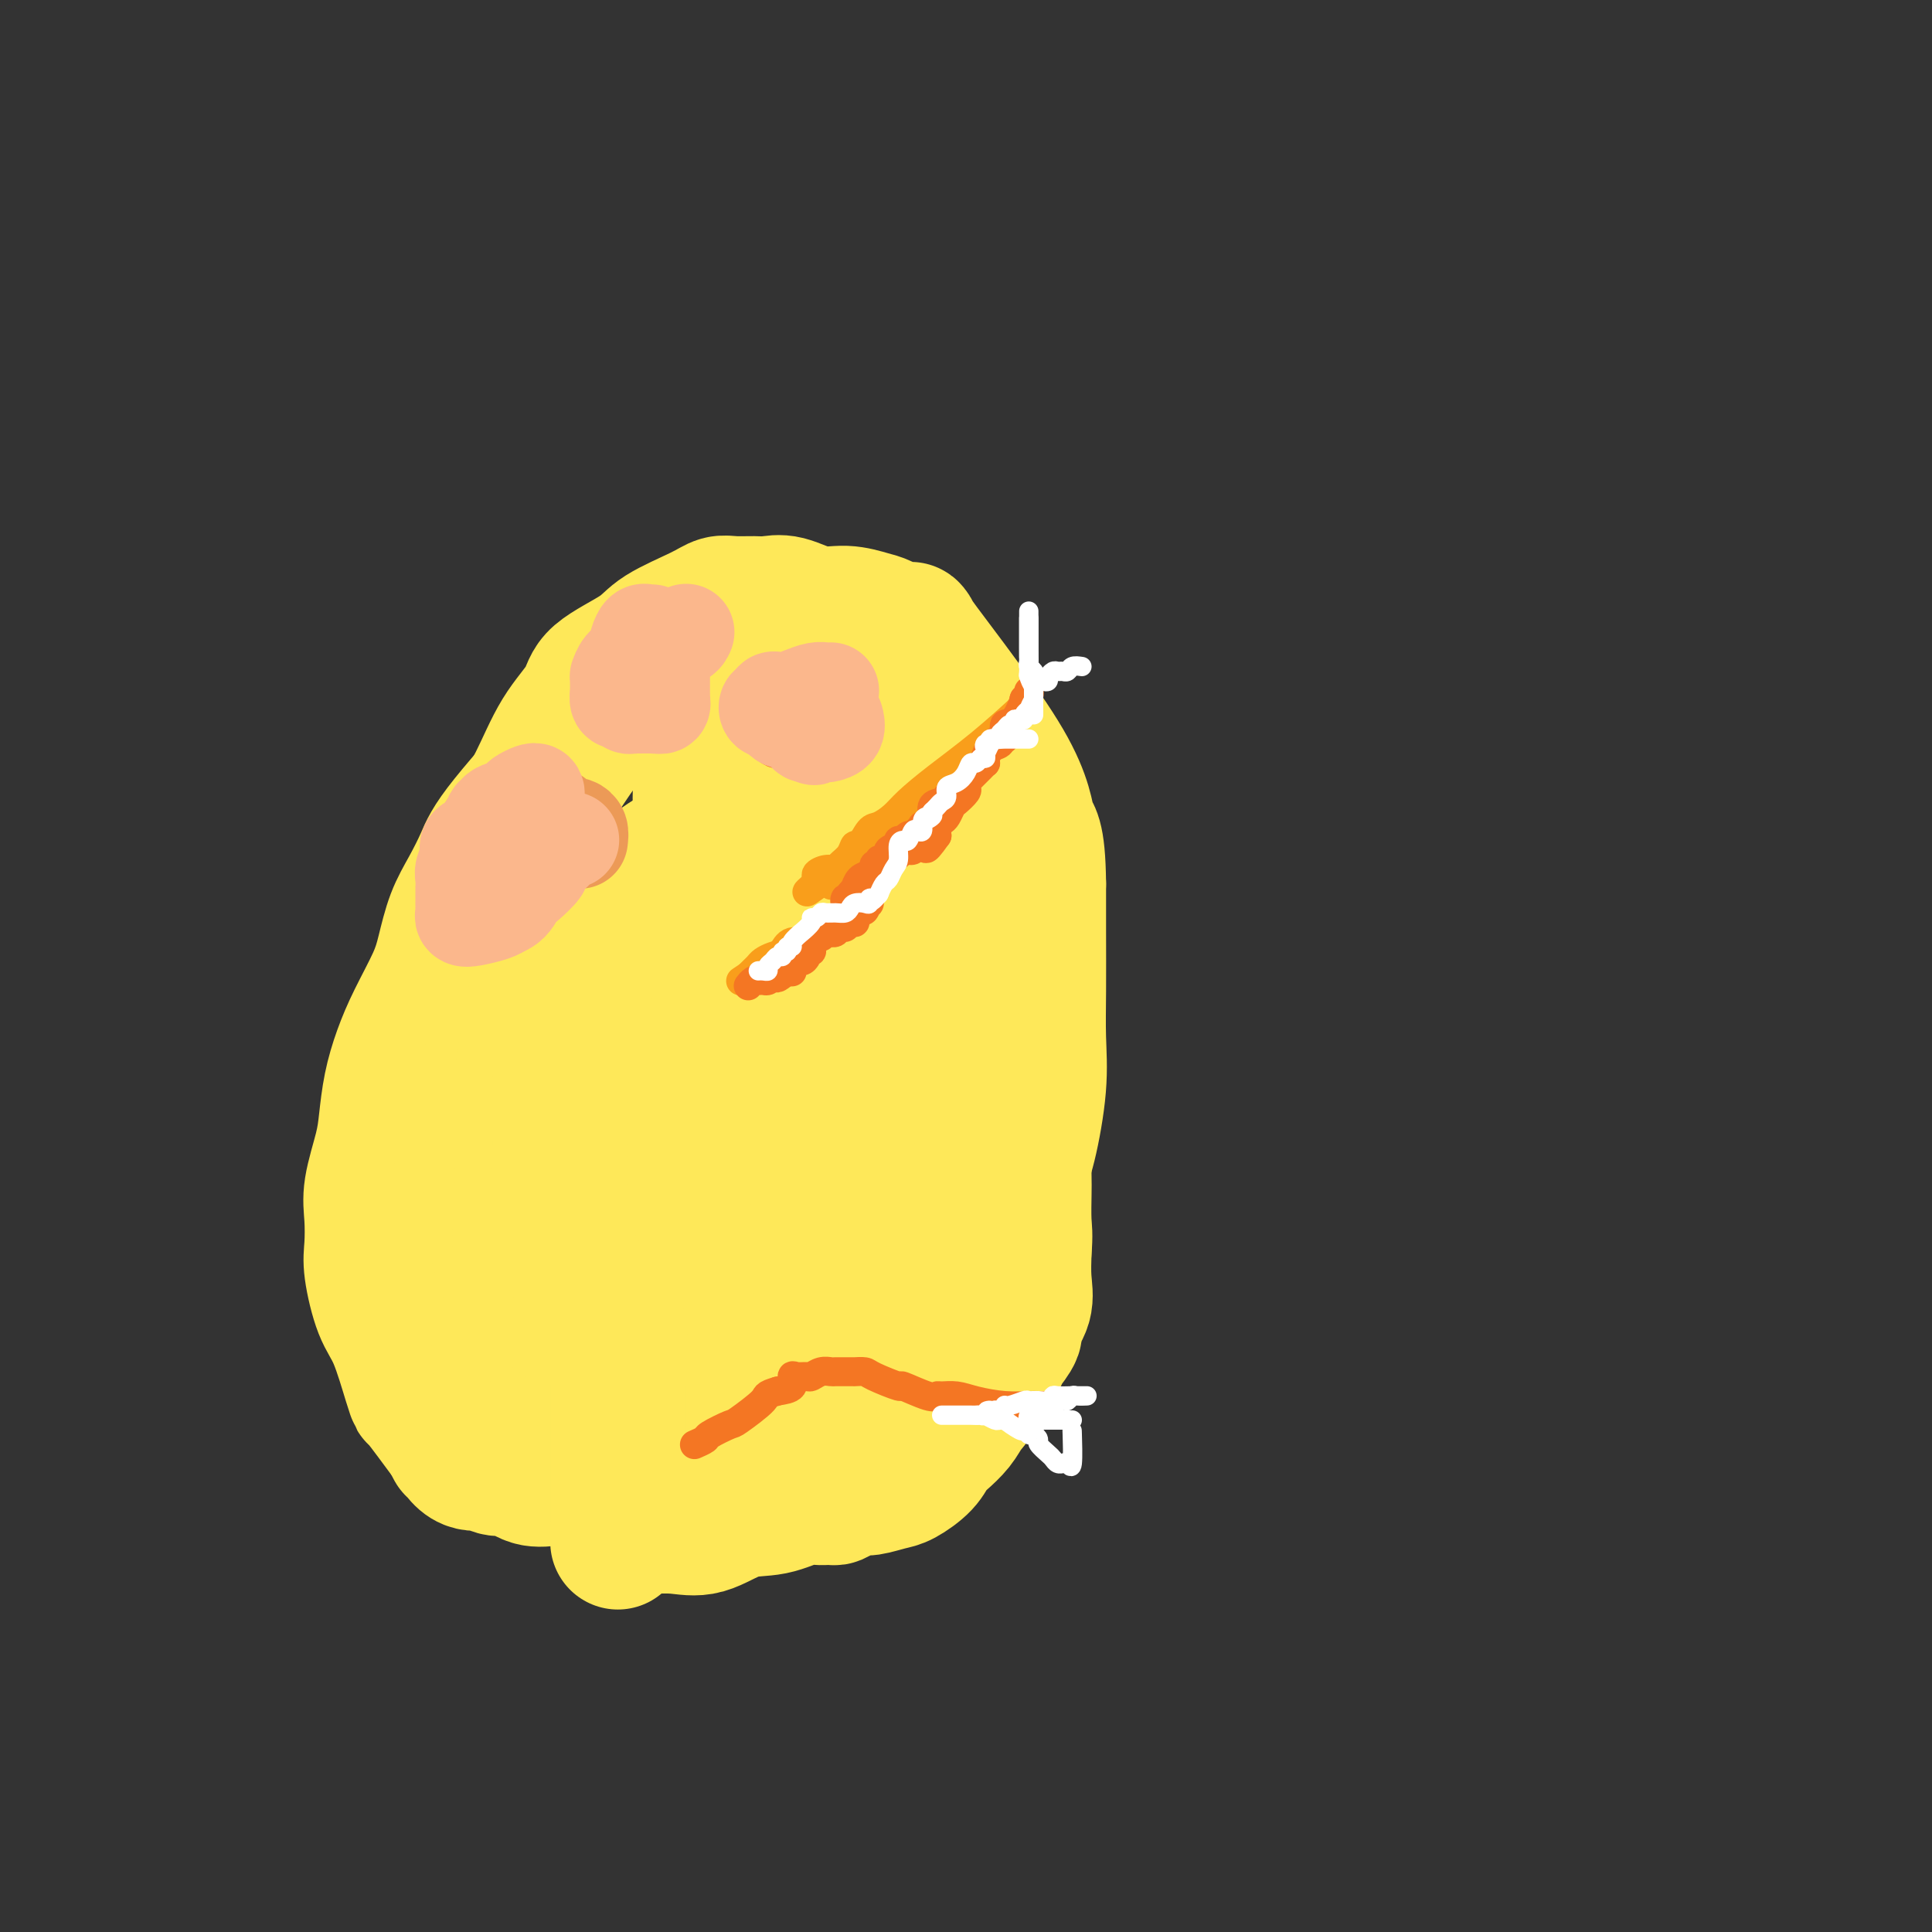 <svg viewBox='0 0 400 400' version='1.1' xmlns='http://www.w3.org/2000/svg' xmlns:xlink='http://www.w3.org/1999/xlink'><rect x="0" y="0" width="400" height="400" fill="#333333" stroke="none"/><g fill='none' stroke='#FEE859' stroke-width='28' stroke-linecap='round' stroke-linejoin='round'><path d='M168,127c-0.307,-0.004 -0.614,-0.008 -1,0c-0.386,0.008 -0.852,0.029 -2,0c-1.148,-0.029 -2.979,-0.108 -4,0c-1.021,0.108 -1.232,0.405 -6,3c-4.768,2.595 -14.092,7.490 -21,12c-6.908,4.510 -11.401,8.634 -13,10c-1.599,1.366 -0.305,-0.028 -3,3c-2.695,3.028 -9.380,10.476 -13,15c-3.620,4.524 -4.175,6.125 -5,8c-0.825,1.875 -1.918,4.026 -3,6c-1.082,1.974 -2.152,3.772 -3,6c-0.848,2.228 -1.474,4.887 -2,7c-0.526,2.113 -0.953,3.681 -2,6c-1.047,2.319 -2.713,5.390 -4,8c-1.287,2.610 -2.195,4.760 -3,7c-0.805,2.240 -1.508,4.572 -2,7c-0.492,2.428 -0.772,4.954 -1,7c-0.228,2.046 -0.402,3.614 -1,6c-0.598,2.386 -1.619,5.590 -2,8c-0.381,2.410 -0.122,4.026 0,6c0.122,1.974 0.106,4.307 0,6c-0.106,1.693 -0.301,2.745 0,5c0.301,2.255 1.099,5.712 2,8c0.901,2.288 1.904,3.406 3,6c1.096,2.594 2.283,6.664 3,9c0.717,2.336 0.962,2.937 1,3c0.038,0.063 -0.132,-0.410 1,1c1.132,1.410 3.566,4.705 6,8'/><path d='M93,298c2.038,3.945 0.134,0.309 0,0c-0.134,-0.309 1.502,2.709 3,4c1.498,1.291 2.856,0.854 4,1c1.144,0.146 2.073,0.876 3,1c0.927,0.124 1.852,-0.356 3,0c1.148,0.356 2.520,1.550 4,2c1.480,0.450 3.067,0.157 5,0c1.933,-0.157 4.213,-0.178 7,0c2.787,0.178 6.080,0.554 9,0c2.920,-0.554 5.465,-2.040 8,-3c2.535,-0.960 5.058,-1.395 7,-2c1.942,-0.605 3.303,-1.379 5,-2c1.697,-0.621 3.731,-1.088 5,-1c1.269,0.088 1.774,0.730 3,0c1.226,-0.730 3.172,-2.831 5,-4c1.828,-1.169 3.537,-1.405 5,-2c1.463,-0.595 2.680,-1.549 4,-2c1.320,-0.451 2.742,-0.399 4,-1c1.258,-0.601 2.350,-1.855 6,-5c3.650,-3.145 9.856,-8.181 13,-11c3.144,-2.819 3.226,-3.419 4,-5c0.774,-1.581 2.239,-4.142 4,-7c1.761,-2.858 3.817,-6.014 5,-9c1.183,-2.986 1.494,-5.801 2,-8c0.506,-2.199 1.207,-3.782 2,-7c0.793,-3.218 1.676,-8.072 2,-12c0.324,-3.928 0.087,-6.929 0,-10c-0.087,-3.071 -0.023,-6.211 0,-10c0.023,-3.789 0.007,-8.225 0,-12c-0.007,-3.775 -0.003,-6.887 0,-10'/><path d='M215,183c-0.109,-10.659 -1.382,-10.308 -2,-12c-0.618,-1.692 -0.581,-5.427 -5,-13c-4.419,-7.573 -13.293,-18.984 -17,-24c-3.707,-5.016 -2.247,-3.635 -2,-3c0.247,0.635 -0.718,0.526 -2,0c-1.282,-0.526 -2.881,-1.469 -4,-2c-1.119,-0.531 -1.759,-0.650 -3,-1c-1.241,-0.350 -3.083,-0.931 -5,-1c-1.917,-0.069 -3.910,0.374 -6,0c-2.090,-0.374 -4.278,-1.566 -6,-2c-1.722,-0.434 -2.977,-0.112 -4,0c-1.023,0.112 -1.814,0.014 -3,0c-1.186,-0.014 -2.766,0.056 -4,0c-1.234,-0.056 -2.120,-0.238 -3,0c-0.880,0.238 -1.752,0.897 -4,2c-2.248,1.103 -5.871,2.650 -8,4c-2.129,1.350 -2.764,2.504 -5,4c-2.236,1.496 -6.075,3.334 -8,5c-1.925,1.666 -1.937,3.161 -3,5c-1.063,1.839 -3.176,4.024 -5,7c-1.824,2.976 -3.357,6.743 -5,10c-1.643,3.257 -3.396,6.004 -5,9c-1.604,2.996 -3.061,6.241 -4,9c-0.939,2.759 -1.362,5.033 -2,9c-0.638,3.967 -1.491,9.626 -2,14c-0.509,4.374 -0.672,7.461 -1,10c-0.328,2.539 -0.819,4.530 -1,7c-0.181,2.470 -0.052,5.420 0,8c0.052,2.580 0.026,4.790 0,7'/><path d='M96,235c-0.600,8.140 -0.099,5.489 0,6c0.099,0.511 -0.205,4.183 0,7c0.205,2.817 0.920,4.780 1,7c0.080,2.220 -0.474,4.698 0,7c0.474,2.302 1.975,4.427 3,6c1.025,1.573 1.574,2.593 2,4c0.426,1.407 0.730,3.199 2,6c1.270,2.801 3.507,6.610 5,9c1.493,2.390 2.241,3.362 3,5c0.759,1.638 1.530,3.941 3,5c1.470,1.059 3.641,0.874 5,1c1.359,0.126 1.906,0.564 3,1c1.094,0.436 2.733,0.871 5,1c2.267,0.129 5.161,-0.049 8,0c2.839,0.049 5.622,0.325 9,0c3.378,-0.325 7.350,-1.250 10,-2c2.650,-0.750 3.980,-1.323 5,-2c1.020,-0.677 1.732,-1.456 2,-2c0.268,-0.544 0.092,-0.852 2,-3c1.908,-2.148 5.900,-6.136 9,-9c3.100,-2.864 5.306,-4.604 7,-7c1.694,-2.396 2.874,-5.446 5,-9c2.126,-3.554 5.196,-7.611 7,-12c1.804,-4.389 2.341,-9.110 3,-13c0.659,-3.890 1.441,-6.949 2,-11c0.559,-4.051 0.896,-9.093 1,-14c0.104,-4.907 -0.025,-9.680 0,-14c0.025,-4.320 0.202,-8.189 0,-12c-0.202,-3.811 -0.785,-7.565 -2,-11c-1.215,-3.435 -3.061,-6.553 -5,-10c-1.939,-3.447 -3.969,-7.224 -6,-11'/><path d='M185,158c-4.546,-7.599 -9.412,-10.596 -12,-13c-2.588,-2.404 -2.898,-4.213 -4,-5c-1.102,-0.787 -2.997,-0.551 -4,-1c-1.003,-0.449 -1.116,-1.584 -2,-2c-0.884,-0.416 -2.540,-0.113 -4,0c-1.460,0.113 -2.725,0.036 -4,0c-1.275,-0.036 -2.559,-0.030 -4,0c-1.441,0.030 -3.037,0.084 -5,0c-1.963,-0.084 -4.293,-0.305 -6,0c-1.707,0.305 -2.791,1.137 -5,3c-2.209,1.863 -5.542,4.757 -8,7c-2.458,2.243 -4.042,3.836 -7,8c-2.958,4.164 -7.290,10.899 -10,16c-2.710,5.101 -3.797,8.568 -5,12c-1.203,3.432 -2.520,6.828 -3,12c-0.480,5.172 -0.121,12.118 0,18c0.121,5.882 0.006,10.698 0,15c-0.006,4.302 0.099,8.090 0,12c-0.099,3.910 -0.401,7.942 0,12c0.401,4.058 1.504,8.141 3,12c1.496,3.859 3.384,7.493 5,10c1.616,2.507 2.960,3.887 4,5c1.040,1.113 1.774,1.959 3,3c1.226,1.041 2.942,2.278 5,3c2.058,0.722 4.458,0.931 6,1c1.542,0.069 2.227,0.000 4,0c1.773,-0.000 4.635,0.069 7,0c2.365,-0.069 4.232,-0.276 7,-1c2.768,-0.724 6.438,-1.964 9,-4c2.562,-2.036 4.018,-4.867 6,-8c1.982,-3.133 4.491,-6.566 7,-10'/><path d='M168,263c2.492,-4.900 2.223,-8.150 3,-12c0.777,-3.850 2.601,-8.301 4,-14c1.399,-5.699 2.372,-12.646 3,-18c0.628,-5.354 0.912,-9.115 1,-14c0.088,-4.885 -0.021,-10.895 0,-15c0.021,-4.105 0.173,-6.305 0,-8c-0.173,-1.695 -0.672,-2.885 -1,-4c-0.328,-1.115 -0.485,-2.155 -1,-3c-0.515,-0.845 -1.388,-1.495 -2,-2c-0.612,-0.505 -0.965,-0.864 -2,-1c-1.035,-0.136 -2.754,-0.050 -5,0c-2.246,0.050 -5.020,0.065 -7,0c-1.980,-0.065 -3.167,-0.210 -6,0c-2.833,0.210 -7.312,0.775 -12,3c-4.688,2.225 -9.583,6.111 -12,8c-2.417,1.889 -2.354,1.782 -3,2c-0.646,0.218 -2.002,0.760 -5,4c-2.998,3.240 -7.640,9.177 -10,13c-2.360,3.823 -2.439,5.531 -3,9c-0.561,3.469 -1.603,8.699 -2,13c-0.397,4.301 -0.150,7.671 0,12c0.150,4.329 0.202,9.615 0,14c-0.202,4.385 -0.658,7.867 0,11c0.658,3.133 2.432,5.916 4,8c1.568,2.084 2.932,3.470 4,4c1.068,0.530 1.842,0.206 3,0c1.158,-0.206 2.700,-0.293 4,0c1.300,0.293 2.359,0.965 5,0c2.641,-0.965 6.865,-3.568 10,-6c3.135,-2.432 5.181,-4.695 7,-8c1.819,-3.305 3.409,-7.653 5,-12'/><path d='M150,247c1.013,-3.586 1.044,-6.550 1,-10c-0.044,-3.450 -0.163,-7.386 0,-11c0.163,-3.614 0.608,-6.907 0,-11c-0.608,-4.093 -2.268,-8.986 -3,-13c-0.732,-4.014 -0.536,-7.149 -1,-11c-0.464,-3.851 -1.588,-8.418 -2,-12c-0.412,-3.582 -0.111,-6.179 0,-8c0.111,-1.821 0.031,-2.866 0,-4c-0.031,-1.134 -0.013,-2.358 0,-3c0.013,-0.642 0.021,-0.704 0,-1c-0.021,-0.296 -0.070,-0.826 0,-1c0.070,-0.174 0.260,0.009 1,0c0.740,-0.009 2.031,-0.211 3,0c0.969,0.211 1.615,0.835 2,1c0.385,0.165 0.510,-0.128 1,0c0.490,0.128 1.347,0.678 2,1c0.653,0.322 1.103,0.415 2,1c0.897,0.585 2.240,1.662 3,2c0.760,0.338 0.935,-0.063 1,0c0.065,0.063 0.020,0.591 0,1c-0.020,0.409 -0.014,0.701 0,1c0.014,0.299 0.035,0.606 0,2c-0.035,1.394 -0.125,3.875 0,6c0.125,2.125 0.464,3.893 0,6c-0.464,2.107 -1.732,4.554 -3,7'/><path d='M157,190c-0.793,4.764 -1.774,5.173 -3,7c-1.226,1.827 -2.697,5.070 -5,10c-2.303,4.930 -5.436,11.545 -7,15c-1.564,3.455 -1.557,3.750 -2,5c-0.443,1.250 -1.334,3.454 -2,6c-0.666,2.546 -1.107,5.434 -2,8c-0.893,2.566 -2.239,4.809 -3,7c-0.761,2.191 -0.936,4.331 -1,6c-0.064,1.669 -0.017,2.868 0,4c0.017,1.132 0.004,2.197 0,3c-0.004,0.803 0.002,1.344 0,3c-0.002,1.656 -0.012,4.427 0,6c0.012,1.573 0.046,1.950 0,4c-0.046,2.050 -0.173,5.775 0,7c0.173,1.225 0.647,-0.048 1,0c0.353,0.048 0.586,1.418 1,2c0.414,0.582 1.011,0.374 2,0c0.989,-0.374 2.372,-0.916 3,-2c0.628,-1.084 0.500,-2.710 1,-5c0.500,-2.290 1.626,-5.244 2,-8c0.374,-2.756 -0.005,-5.315 0,-9c0.005,-3.685 0.394,-8.496 0,-13c-0.394,-4.504 -1.570,-8.700 -2,-13c-0.430,-4.300 -0.115,-8.703 0,-12c0.115,-3.297 0.031,-5.488 0,-9c-0.031,-3.512 -0.007,-8.345 0,-10c0.007,-1.655 -0.001,-0.131 0,-1c0.001,-0.869 0.011,-4.130 0,-6c-0.011,-1.870 -0.041,-2.350 0,-3c0.041,-0.650 0.155,-1.472 0,-2c-0.155,-0.528 -0.577,-0.764 -1,-1'/><path d='M139,189c-0.415,-12.243 0.049,-3.351 -1,0c-1.049,3.351 -3.609,1.162 -5,0c-1.391,-1.162 -1.612,-1.295 -3,0c-1.388,1.295 -3.944,4.019 -6,8c-2.056,3.981 -3.612,9.221 -5,14c-1.388,4.779 -2.609,9.099 -3,13c-0.391,3.901 0.049,7.383 0,13c-0.049,5.617 -0.588,13.369 0,18c0.588,4.631 2.302,6.142 3,7c0.698,0.858 0.380,1.063 1,2c0.620,0.937 2.176,2.606 3,4c0.824,1.394 0.914,2.513 1,3c0.086,0.487 0.167,0.341 1,1c0.833,0.659 2.419,2.124 3,3c0.581,0.876 0.156,1.162 0,2c-0.156,0.838 -0.042,2.228 0,4c0.042,1.772 0.011,3.928 0,6c-0.011,2.072 -0.003,4.061 0,6c0.003,1.939 0.001,3.829 0,5c-0.001,1.171 -0.000,1.622 0,2c0.000,0.378 0.000,0.683 0,1c-0.000,0.317 -0.000,0.645 0,1c0.000,0.355 0.000,0.736 0,1c-0.000,0.264 -0.000,0.410 0,1c0.000,0.590 0.000,1.625 0,2c-0.000,0.375 -0.000,0.089 0,1c0.000,0.911 0.000,3.020 0,4c-0.000,0.980 -0.000,0.830 0,1c0.000,0.170 0.000,0.661 0,1c-0.000,0.339 -0.000,0.525 0,1c0.000,0.475 0.000,1.237 0,2'/><path d='M128,316c-0.056,6.343 -0.197,1.700 0,0c0.197,-1.700 0.733,-0.456 1,0c0.267,0.456 0.267,0.125 1,0c0.733,-0.125 2.199,-0.044 3,0c0.801,0.044 0.936,0.052 2,0c1.064,-0.052 3.058,-0.165 5,0c1.942,0.165 3.831,0.608 6,0c2.169,-0.608 4.616,-2.268 7,-3c2.384,-0.732 4.704,-0.535 7,-1c2.296,-0.465 4.567,-1.591 6,-2c1.433,-0.409 2.026,-0.099 3,0c0.974,0.099 2.328,-0.011 3,0c0.672,0.011 0.662,0.143 1,0c0.338,-0.143 1.023,-0.562 2,-1c0.977,-0.438 2.247,-0.897 3,-1c0.753,-0.103 0.989,0.148 2,0c1.011,-0.148 2.798,-0.696 4,-1c1.202,-0.304 1.820,-0.363 3,-1c1.180,-0.637 2.920,-1.850 4,-3c1.080,-1.150 1.498,-2.236 2,-3c0.502,-0.764 1.088,-1.207 2,-2c0.912,-0.793 2.151,-1.937 3,-3c0.849,-1.063 1.307,-2.046 2,-3c0.693,-0.954 1.620,-1.878 3,-4c1.380,-2.122 3.215,-5.441 4,-7c0.785,-1.559 0.522,-1.356 1,-2c0.478,-0.644 1.697,-2.134 2,-3c0.303,-0.866 -0.311,-1.108 0,-2c0.311,-0.892 1.545,-2.432 2,-4c0.455,-1.568 0.130,-3.162 0,-5c-0.130,-1.838 -0.065,-3.919 0,-6'/><path d='M212,259c0.310,-3.655 0.084,-4.292 0,-6c-0.084,-1.708 -0.026,-4.486 0,-6c0.026,-1.514 0.019,-1.765 0,-3c-0.019,-1.235 -0.051,-3.456 0,-5c0.051,-1.544 0.185,-2.411 0,-4c-0.185,-1.589 -0.689,-3.900 -1,-5c-0.311,-1.100 -0.430,-0.988 -1,-2c-0.570,-1.012 -1.591,-3.146 -2,-4c-0.409,-0.854 -0.204,-0.427 0,0'/><path d='M173,256c-0.060,0.730 -0.120,1.459 -1,-1c-0.880,-2.459 -2.580,-8.108 -4,-12c-1.420,-3.892 -2.561,-6.028 -4,-9c-1.439,-2.972 -3.178,-6.781 -4,-9c-0.822,-2.219 -0.728,-2.849 -1,-4c-0.272,-1.151 -0.909,-2.823 -1,-4c-0.091,-1.177 0.364,-1.859 0,-3c-0.364,-1.141 -1.548,-2.740 -2,-4c-0.452,-1.260 -0.174,-2.180 0,-3c0.174,-0.820 0.242,-1.539 0,-2c-0.242,-0.461 -0.796,-0.662 -1,-1c-0.204,-0.338 -0.058,-0.811 0,-1c0.058,-0.189 0.029,-0.095 0,0'/></g>
<g fill='none' stroke='#F99E1B' stroke-width='6' stroke-linecap='round' stroke-linejoin='round'><path d='M211,147c0.355,-0.371 0.709,-0.742 1,-1c0.291,-0.258 0.518,-0.403 -1,1c-1.518,1.403 -4.781,4.355 -8,7c-3.219,2.645 -6.395,4.982 -9,7c-2.605,2.018 -4.638,3.715 -6,5c-1.362,1.285 -2.053,2.157 -3,3c-0.947,0.843 -2.151,1.657 -3,2c-0.849,0.343 -1.345,0.214 -2,1c-0.655,0.786 -1.470,2.488 -2,3c-0.530,0.512 -0.774,-0.165 -1,0c-0.226,0.165 -0.433,1.171 -1,2c-0.567,0.829 -1.495,1.479 -2,2c-0.505,0.521 -0.589,0.913 -1,1c-0.411,0.087 -1.149,-0.130 -2,0c-0.851,0.130 -1.815,0.609 -2,1c-0.185,0.391 0.407,0.696 1,1'/><path d='M170,182c-6.159,5.355 -1.058,1.243 1,0c2.058,-1.243 1.071,0.384 1,1c-0.071,0.616 0.773,0.221 1,0c0.227,-0.221 -0.164,-0.267 0,0c0.164,0.267 0.883,0.847 1,1c0.117,0.153 -0.370,-0.121 0,0c0.370,0.121 1.595,0.637 2,1c0.405,0.363 -0.011,0.575 0,1c0.011,0.425 0.448,1.065 0,2c-0.448,0.935 -1.783,2.166 -3,3c-1.217,0.834 -2.318,1.270 -3,2c-0.682,0.730 -0.946,1.754 -2,2c-1.054,0.246 -2.898,-0.285 -4,0c-1.102,0.285 -1.461,1.386 -2,2c-0.539,0.614 -1.258,0.742 -2,1c-0.742,0.258 -1.508,0.646 -2,1c-0.492,0.354 -0.709,0.672 -1,1c-0.291,0.328 -0.654,0.665 -1,1c-0.346,0.335 -0.673,0.667 -1,1'/><path d='M155,202c-3.250,2.167 -0.875,0.583 0,0c0.875,-0.583 0.250,-0.167 0,0c-0.250,0.167 -0.125,0.083 0,0'/></g>
<g fill='none' stroke='#F47623' stroke-width='6' stroke-linecap='round' stroke-linejoin='round'><path d='M213,144c-0.447,0.509 -0.893,1.017 -1,1c-0.107,-0.017 0.126,-0.561 0,0c-0.126,0.561 -0.611,2.226 -1,3c-0.389,0.774 -0.682,0.655 -1,1c-0.318,0.345 -0.662,1.152 -1,2c-0.338,0.848 -0.669,1.736 -1,2c-0.331,0.264 -0.663,-0.097 -1,0c-0.337,0.097 -0.679,0.653 -1,1c-0.321,0.347 -0.622,0.485 -1,1c-0.378,0.515 -0.832,1.408 -1,2c-0.168,0.592 -0.048,0.883 0,1c0.048,0.117 0.024,0.058 0,0'/><path d='M213,144c-0.033,-0.497 -0.067,-0.994 0,-1c0.067,-0.006 0.234,0.480 0,1c-0.234,0.520 -0.871,1.074 -1,1c-0.129,-0.074 0.249,-0.776 0,0c-0.249,0.776 -1.125,3.030 -2,4c-0.875,0.970 -1.749,0.655 -2,1c-0.251,0.345 0.122,1.348 0,2c-0.122,0.652 -0.740,0.952 -1,1c-0.260,0.048 -0.161,-0.155 0,0c0.161,0.155 0.383,0.668 0,1c-0.383,0.332 -1.373,0.483 -2,1c-0.627,0.517 -0.893,1.399 -1,2c-0.107,0.601 -0.057,0.922 0,1c0.057,0.078 0.121,-0.085 0,0c-0.121,0.085 -0.425,0.418 -1,1c-0.575,0.582 -1.420,1.412 -2,2c-0.580,0.588 -0.894,0.935 -1,1c-0.106,0.065 -0.003,-0.152 0,0c0.003,0.152 -0.093,0.674 0,1c0.093,0.326 0.376,0.455 0,1c-0.376,0.545 -1.411,1.507 -2,2c-0.589,0.493 -0.732,0.516 -1,1c-0.268,0.484 -0.659,1.429 -1,2c-0.341,0.571 -0.630,0.769 -1,1c-0.370,0.231 -0.820,0.495 -1,1c-0.180,0.505 -0.090,1.253 0,2'/><path d='M194,173c-3.328,4.730 -2.149,2.056 -2,1c0.149,-1.056 -0.734,-0.493 -1,0c-0.266,0.493 0.084,0.917 0,1c-0.084,0.083 -0.601,-0.175 -1,0c-0.399,0.175 -0.681,0.783 -1,1c-0.319,0.217 -0.677,0.044 -1,0c-0.323,-0.044 -0.612,0.041 -1,0c-0.388,-0.041 -0.875,-0.207 -1,0c-0.125,0.207 0.111,0.787 0,1c-0.111,0.213 -0.568,0.057 -1,0c-0.432,-0.057 -0.838,-0.016 -1,0c-0.162,0.016 -0.081,0.008 0,0'/><path d='M197,164c-0.375,0.318 -0.749,0.635 -1,1c-0.251,0.365 -0.378,0.776 -1,1c-0.622,0.224 -1.739,0.259 -2,1c-0.261,0.741 0.333,2.189 0,3c-0.333,0.811 -1.595,0.987 -2,1c-0.405,0.013 0.046,-0.136 0,0c-0.046,0.136 -0.591,0.557 -1,1c-0.409,0.443 -0.684,0.907 -1,1c-0.316,0.093 -0.674,-0.185 -1,0c-0.326,0.185 -0.621,0.833 -1,1c-0.379,0.167 -0.841,-0.148 -1,0c-0.159,0.148 -0.014,0.760 0,1c0.014,0.240 -0.104,0.107 0,0c0.104,-0.107 0.430,-0.187 0,0c-0.430,0.187 -1.617,0.643 -2,1c-0.383,0.357 0.037,0.617 0,1c-0.037,0.383 -0.531,0.890 -1,1c-0.469,0.110 -0.912,-0.178 -1,0c-0.088,0.178 0.180,0.820 0,1c-0.180,0.180 -0.808,-0.102 -1,0c-0.192,0.102 0.054,0.588 0,1c-0.054,0.412 -0.406,0.750 -1,1c-0.594,0.250 -1.429,0.414 -2,1c-0.571,0.586 -0.877,1.596 -1,2c-0.123,0.404 -0.061,0.202 0,0'/><path d='M177,184c-3.049,3.255 -0.671,1.394 0,1c0.671,-0.394 -0.366,0.679 -1,1c-0.634,0.321 -0.864,-0.110 -1,0c-0.136,0.110 -0.177,0.762 0,1c0.177,0.238 0.572,0.064 1,0c0.428,-0.064 0.890,-0.018 1,0c0.110,0.018 -0.131,0.008 0,0c0.131,-0.008 0.633,-0.012 1,0c0.367,0.012 0.599,0.042 1,0c0.401,-0.042 0.972,-0.155 1,0c0.028,0.155 -0.486,0.577 -1,1'/><path d='M179,188c0.456,0.493 -0.402,0.725 -1,1c-0.598,0.275 -0.934,0.595 -1,1c-0.066,0.405 0.137,0.897 0,1c-0.137,0.103 -0.614,-0.182 -1,0c-0.386,0.182 -0.681,0.832 -1,1c-0.319,0.168 -0.663,-0.147 -1,0c-0.337,0.147 -0.667,0.756 -1,1c-0.333,0.244 -0.668,0.125 -1,0c-0.332,-0.125 -0.662,-0.254 -1,0c-0.338,0.254 -0.683,0.890 -1,1c-0.317,0.110 -0.606,-0.308 -1,0c-0.394,0.308 -0.893,1.341 -1,2c-0.107,0.659 0.179,0.945 0,1c-0.179,0.055 -0.822,-0.121 -1,0c-0.178,0.121 0.111,0.540 0,1c-0.111,0.460 -0.621,0.960 -1,1c-0.379,0.040 -0.627,-0.381 -1,0c-0.373,0.381 -0.870,1.564 -1,2c-0.130,0.436 0.106,0.125 0,0c-0.106,-0.125 -0.553,-0.062 -1,0'/><path d='M163,201c-2.880,2.254 -2.081,1.389 -2,1c0.081,-0.389 -0.555,-0.301 -1,0c-0.445,0.301 -0.697,0.816 -1,1c-0.303,0.184 -0.656,0.035 -1,0c-0.344,-0.035 -0.680,0.042 -1,0c-0.320,-0.042 -0.625,-0.204 -1,0c-0.375,0.204 -0.822,0.772 -1,1c-0.178,0.228 -0.089,0.114 0,0'/><path d='M217,291c-0.729,0.006 -1.458,0.012 -2,0c-0.542,-0.012 -0.898,-0.041 -2,0c-1.102,0.041 -2.950,0.154 -5,0c-2.050,-0.154 -4.303,-0.575 -6,-1c-1.697,-0.425 -2.838,-0.854 -4,-1c-1.162,-0.146 -2.345,-0.009 -3,0c-0.655,0.009 -0.781,-0.109 -1,0c-0.219,0.109 -0.530,0.446 -2,0c-1.470,-0.446 -4.100,-1.675 -5,-2c-0.900,-0.325 -0.069,0.253 -1,0c-0.931,-0.253 -3.623,-1.336 -5,-2c-1.377,-0.664 -1.437,-0.910 -2,-1c-0.563,-0.090 -1.627,-0.024 -2,0c-0.373,0.024 -0.053,0.005 0,0c0.053,-0.005 -0.161,0.002 -1,0c-0.839,-0.002 -2.304,-0.015 -3,0c-0.696,0.015 -0.624,0.057 -1,0c-0.376,-0.057 -1.201,-0.213 -2,0c-0.799,0.213 -1.571,0.796 -2,1c-0.429,0.204 -0.516,0.030 -1,0c-0.484,-0.030 -1.367,0.085 -2,0c-0.633,-0.085 -1.017,-0.369 -1,0c0.017,0.369 0.433,1.391 0,2c-0.433,0.609 -1.717,0.804 -3,1'/><path d='M161,288c-2.867,0.837 -2.034,0.931 -3,2c-0.966,1.069 -3.730,3.113 -5,4c-1.270,0.887 -1.045,0.616 -2,1c-0.955,0.384 -3.091,1.422 -4,2c-0.909,0.578 -0.591,0.694 -1,1c-0.409,0.306 -1.545,0.802 -2,1c-0.455,0.198 -0.227,0.099 0,0'/></g>
<g fill='none' stroke='#FFFFFF' stroke-width='4' stroke-linecap='round' stroke-linejoin='round'><path d='M222,294c-0.333,0.000 -0.667,0.000 -1,0c-0.333,-0.000 -0.667,-0.000 -1,0c-0.333,0.000 -0.667,0.000 -1,0c-0.333,-0.000 -0.666,-0.000 -1,0c-0.334,0.000 -0.667,0.001 -1,0c-0.333,-0.001 -0.664,-0.003 -1,0c-0.336,0.003 -0.676,0.012 -1,0c-0.324,-0.012 -0.633,-0.044 -1,0c-0.367,0.044 -0.791,0.166 -1,0c-0.209,-0.166 -0.203,-0.619 0,-1c0.203,-0.381 0.601,-0.691 1,-1'/><path d='M214,292c-1.068,-0.321 0.263,-0.123 1,0c0.737,0.123 0.880,0.173 1,0c0.120,-0.173 0.216,-0.568 1,-1c0.784,-0.432 2.257,-0.900 3,-1c0.743,-0.100 0.757,0.169 1,0c0.243,-0.169 0.715,-0.778 1,-1c0.285,-0.222 0.381,-0.059 1,0c0.619,0.059 1.760,0.015 2,0c0.240,-0.015 -0.421,-0.000 -1,0c-0.579,0.000 -1.075,-0.014 -2,0c-0.925,0.014 -2.280,0.057 -3,0c-0.720,-0.057 -0.807,-0.212 -1,0c-0.193,0.212 -0.493,0.793 -1,1c-0.507,0.207 -1.222,0.040 -2,0c-0.778,-0.040 -1.618,0.045 -2,0c-0.382,-0.045 -0.304,-0.222 -1,0c-0.696,0.222 -2.166,0.843 -3,1c-0.834,0.157 -1.032,-0.150 -1,0c0.032,0.150 0.295,0.757 0,1c-0.295,0.243 -1.147,0.121 -2,0'/><path d='M206,292c-2.808,0.403 -1.330,-0.088 -1,0c0.330,0.088 -0.490,0.756 -1,1c-0.510,0.244 -0.711,0.065 -1,0c-0.289,-0.065 -0.668,-0.018 -1,0c-0.332,0.018 -0.618,0.005 -1,0c-0.382,-0.005 -0.861,-0.001 -1,0c-0.139,0.001 0.062,0.000 0,0c-0.062,-0.000 -0.388,-0.000 -1,0c-0.612,0.000 -1.511,0.000 -2,0c-0.489,-0.000 -0.569,0.000 -1,0c-0.431,-0.000 -1.214,-0.000 -1,0c0.214,0.000 1.423,0.000 2,0c0.577,-0.000 0.521,-0.001 1,0c0.479,0.001 1.494,0.004 2,0c0.506,-0.004 0.502,-0.015 1,0c0.498,0.015 1.497,0.057 2,0c0.503,-0.057 0.510,-0.213 1,0c0.490,0.213 1.462,0.797 2,1c0.538,0.203 0.641,0.027 1,0c0.359,-0.027 0.972,0.096 1,0c0.028,-0.096 -0.531,-0.410 0,0c0.531,0.410 2.152,1.546 3,2c0.848,0.454 0.924,0.227 1,0'/><path d='M212,296c2.558,0.400 1.454,-0.101 1,0c-0.454,0.101 -0.259,0.804 0,1c0.259,0.196 0.580,-0.117 1,0c0.420,0.117 0.938,0.662 1,1c0.062,0.338 -0.333,0.469 0,1c0.333,0.531 1.395,1.463 2,2c0.605,0.537 0.753,0.678 1,1c0.247,0.322 0.592,0.824 1,1c0.408,0.176 0.880,0.025 1,0c0.120,-0.025 -0.111,0.076 0,0c0.111,-0.076 0.566,-0.330 1,0c0.434,0.330 0.848,1.243 1,0c0.152,-1.243 0.044,-4.641 0,-6c-0.044,-1.359 -0.022,-0.680 0,0'/><path d='M224,138c-0.756,-0.114 -1.512,-0.228 -2,0c-0.488,0.228 -0.709,0.797 -1,1c-0.291,0.203 -0.652,0.041 -1,0c-0.348,-0.041 -0.682,0.041 -1,0c-0.318,-0.041 -0.620,-0.203 -1,0c-0.380,0.203 -0.837,0.773 -1,1c-0.163,0.227 -0.033,0.112 0,0c0.033,-0.112 -0.032,-0.220 0,0c0.032,0.220 0.163,0.769 0,1c-0.163,0.231 -0.618,0.143 -1,0c-0.382,-0.143 -0.691,-0.342 -1,0c-0.309,0.342 -0.619,1.225 -1,1c-0.381,-0.225 -0.834,-1.557 -1,-2c-0.166,-0.443 -0.044,0.005 0,-1c0.044,-1.005 0.012,-3.463 0,-5c-0.012,-1.537 -0.003,-2.153 0,-3c0.003,-0.847 0.002,-1.923 0,-3'/><path d='M213,128c0.000,-2.131 0.000,-1.459 0,-1c-0.000,0.459 -0.000,0.704 0,1c0.000,0.296 0.000,0.643 0,1c-0.000,0.357 -0.000,0.725 0,1c0.000,0.275 0.000,0.456 0,1c-0.000,0.544 -0.000,1.451 0,2c0.000,0.549 0.000,0.738 0,1c-0.000,0.262 -0.001,0.595 0,1c0.001,0.405 0.004,0.882 0,1c-0.004,0.118 -0.015,-0.123 0,0c0.015,0.123 0.056,0.610 0,1c-0.056,0.390 -0.207,0.682 0,1c0.207,0.318 0.774,0.662 1,1c0.226,0.338 0.113,0.669 0,1'/><path d='M214,140c0.155,1.809 0.041,0.330 0,0c-0.041,-0.330 -0.011,0.489 0,1c0.011,0.511 0.003,0.714 0,1c-0.003,0.286 -0.001,0.653 0,1c0.001,0.347 0.000,0.672 0,1c-0.000,0.328 -0.000,0.660 0,1c0.000,0.340 0.000,0.689 0,1c-0.000,0.311 -0.000,0.584 0,1c0.000,0.416 0.000,0.976 0,1c-0.000,0.024 -0.000,-0.488 0,-1'/><path d='M214,147c0.000,0.917 0.000,-0.290 0,-1c0.000,-0.710 -0.000,-0.922 0,-1c0.000,-0.078 0.000,-0.022 0,0c0.000,0.022 0.000,0.011 0,0'/><path d='M214,145c-0.244,0.156 -0.853,1.545 -1,2c-0.147,0.455 0.167,-0.023 0,0c-0.167,0.023 -0.814,0.546 -1,1c-0.186,0.454 0.091,0.839 0,1c-0.091,0.161 -0.549,0.099 -1,0c-0.451,-0.099 -0.895,-0.234 -1,0c-0.105,0.234 0.131,0.837 0,1c-0.131,0.163 -0.628,-0.114 -1,0c-0.372,0.114 -0.621,0.619 -1,1c-0.379,0.381 -0.890,0.637 -1,1c-0.110,0.363 0.180,0.832 0,1c-0.180,0.168 -0.832,0.035 -1,0c-0.168,-0.035 0.147,0.029 0,0c-0.147,-0.029 -0.756,-0.151 -1,0c-0.244,0.151 -0.122,0.576 0,1'/><path d='M205,154c-1.615,1.287 -1.151,0.005 -1,0c0.151,-0.005 -0.011,1.267 0,2c0.011,0.733 0.195,0.928 0,1c-0.195,0.072 -0.770,0.021 -1,0c-0.230,-0.021 -0.115,-0.010 0,0'/><path d='M213,153c-0.334,0.000 -0.668,0.000 -1,0c-0.332,-0.000 -0.663,-0.000 -1,0c-0.337,0.000 -0.682,0.000 -1,0c-0.318,-0.000 -0.610,-0.001 -1,0c-0.390,0.001 -0.878,0.002 -1,0c-0.122,-0.002 0.122,-0.008 0,0c-0.122,0.008 -0.610,0.029 -1,0c-0.390,-0.029 -0.682,-0.109 -1,0c-0.318,0.109 -0.663,0.406 -1,1c-0.337,0.594 -0.667,1.485 -1,2c-0.333,0.515 -0.669,0.653 -1,1c-0.331,0.347 -0.657,0.904 -1,1c-0.343,0.096 -0.704,-0.269 -1,0c-0.296,0.269 -0.527,1.171 -1,2c-0.473,0.829 -1.187,1.584 -2,2c-0.813,0.416 -1.723,0.493 -2,1c-0.277,0.507 0.080,1.445 0,2c-0.080,0.555 -0.599,0.726 -1,1c-0.401,0.274 -0.686,0.650 -1,1c-0.314,0.350 -0.657,0.675 -1,1'/><path d='M193,168c-2.122,2.555 -0.428,1.442 0,1c0.428,-0.442 -0.410,-0.211 -1,0c-0.590,0.211 -0.932,0.404 -1,1c-0.068,0.596 0.137,1.595 0,2c-0.137,0.405 -0.615,0.215 -1,0c-0.385,-0.215 -0.677,-0.454 -1,0c-0.323,0.454 -0.678,1.602 -1,2c-0.322,0.398 -0.611,0.047 -1,0c-0.389,-0.047 -0.878,0.210 -1,1c-0.122,0.790 0.121,2.114 0,3c-0.121,0.886 -0.607,1.334 -1,2c-0.393,0.666 -0.693,1.550 -1,2c-0.307,0.450 -0.621,0.467 -1,1c-0.379,0.533 -0.823,1.581 -1,2c-0.177,0.419 -0.089,0.210 0,0'/><path d='M182,185c-2.163,2.797 -2.071,1.288 -2,1c0.071,-0.288 0.122,0.645 0,1c-0.122,0.355 -0.417,0.134 -1,0c-0.583,-0.134 -1.455,-0.179 -2,0c-0.545,0.179 -0.762,0.583 -1,1c-0.238,0.417 -0.497,0.848 -1,1c-0.503,0.152 -1.249,0.026 -2,0c-0.751,-0.026 -1.505,0.047 -2,0c-0.495,-0.047 -0.729,-0.215 -1,0c-0.271,0.215 -0.578,0.812 -1,1c-0.422,0.188 -0.958,-0.034 -1,0c-0.042,0.034 0.410,0.325 0,1c-0.410,0.675 -1.683,1.735 -2,2c-0.317,0.265 0.323,-0.265 0,0c-0.323,0.265 -1.607,1.324 -2,2c-0.393,0.676 0.106,0.970 0,1c-0.106,0.030 -0.816,-0.203 -1,0c-0.184,0.203 0.158,0.842 0,1c-0.158,0.158 -0.817,-0.165 -1,0c-0.183,0.165 0.109,0.819 0,1c-0.109,0.181 -0.621,-0.109 -1,0c-0.379,0.109 -0.627,0.618 -1,1c-0.373,0.382 -0.871,0.638 -1,1c-0.129,0.362 0.110,0.829 0,1c-0.110,0.171 -0.568,0.046 -1,0c-0.432,-0.046 -0.838,-0.013 -1,0c-0.162,0.013 -0.081,0.007 0,0'/></g>
<g fill='none' stroke='#F47623' stroke-width='12' stroke-linecap='round' stroke-linejoin='round'><path d='M137,133c-0.756,-0.431 -1.512,-0.862 -2,-1c-0.488,-0.138 -0.709,0.018 -1,0c-0.291,-0.018 -0.652,-0.209 -1,0c-0.348,0.209 -0.682,0.818 -1,1c-0.318,0.182 -0.621,-0.063 -1,0c-0.379,0.063 -0.834,0.435 -1,1c-0.166,0.565 -0.045,1.325 0,2c0.045,0.675 0.012,1.267 0,2c-0.012,0.733 -0.005,1.608 0,2c0.005,0.392 0.008,0.301 0,1c-0.008,0.699 -0.029,2.187 0,3c0.029,0.813 0.106,0.952 0,1c-0.106,0.048 -0.396,0.006 0,0c0.396,-0.006 1.477,0.026 2,0c0.523,-0.026 0.487,-0.108 1,0c0.513,0.108 1.574,0.407 2,0c0.426,-0.407 0.218,-1.520 0,-2c-0.218,-0.480 -0.447,-0.329 0,-1c0.447,-0.671 1.570,-2.166 2,-3c0.430,-0.834 0.167,-1.007 0,-1c-0.167,0.007 -0.237,0.194 0,0c0.237,-0.194 0.782,-0.770 1,-1c0.218,-0.230 0.109,-0.115 0,0'/><path d='M106,170c-0.146,0.247 -0.292,0.494 -1,1c-0.708,0.506 -1.980,1.269 -3,2c-1.020,0.731 -1.790,1.428 -2,2c-0.210,0.572 0.140,1.018 0,2c-0.140,0.982 -0.770,2.501 -1,3c-0.230,0.499 -0.058,-0.020 0,0c0.058,0.020 0.004,0.580 0,1c-0.004,0.420 0.043,0.701 0,1c-0.043,0.299 -0.177,0.616 0,1c0.177,0.384 0.665,0.835 1,1c0.335,0.165 0.518,0.042 1,0c0.482,-0.042 1.265,-0.005 2,0c0.735,0.005 1.423,-0.024 2,0c0.577,0.024 1.045,0.101 2,0c0.955,-0.101 2.398,-0.380 3,-1c0.602,-0.620 0.364,-1.582 1,-2c0.636,-0.418 2.146,-0.293 3,-1c0.854,-0.707 1.051,-2.245 1,-3c-0.051,-0.755 -0.351,-0.728 0,-1c0.351,-0.272 1.352,-0.843 2,-1c0.648,-0.157 0.943,0.098 1,0c0.057,-0.098 -0.126,-0.551 0,-1c0.126,-0.449 0.559,-0.893 1,-1c0.441,-0.107 0.888,0.125 1,0c0.112,-0.125 -0.111,-0.607 0,-1c0.111,-0.393 0.555,-0.696 1,-1'/><path d='M121,171c1.759,-1.868 0.656,-0.538 0,0c-0.656,0.538 -0.867,0.285 -1,0c-0.133,-0.285 -0.189,-0.602 -1,-1c-0.811,-0.398 -2.378,-0.877 -3,-1c-0.622,-0.123 -0.299,0.111 -1,0c-0.701,-0.111 -2.426,-0.566 -3,-1c-0.574,-0.434 0.002,-0.848 0,-1c-0.002,-0.152 -0.581,-0.041 -1,0c-0.419,0.041 -0.676,0.011 -1,0c-0.324,-0.011 -0.714,-0.003 -1,0c-0.286,0.003 -0.468,0.001 -1,0c-0.532,-0.001 -1.412,-0.000 -2,0c-0.588,0.000 -0.882,0.000 -1,0c-0.118,-0.000 -0.059,-0.000 0,0'/><path d='M174,145c-0.159,-0.006 -0.318,-0.013 -1,0c-0.682,0.013 -1.886,0.045 -3,0c-1.114,-0.045 -2.139,-0.166 -3,0c-0.861,0.166 -1.559,0.618 -2,1c-0.441,0.382 -0.626,0.694 -1,1c-0.374,0.306 -0.937,0.606 -1,1c-0.063,0.394 0.374,0.884 0,1c-0.374,0.116 -1.558,-0.141 -2,0c-0.442,0.141 -0.142,0.679 0,1c0.142,0.321 0.126,0.426 0,1c-0.126,0.574 -0.363,1.618 0,2c0.363,0.382 1.325,0.102 2,0c0.675,-0.102 1.063,-0.027 1,0c-0.063,0.027 -0.578,0.007 0,0c0.578,-0.007 2.249,-0.002 3,0c0.751,0.002 0.584,0.001 1,0c0.416,-0.001 1.417,-0.000 2,0c0.583,0.000 0.748,0.001 1,0c0.252,-0.001 0.593,-0.003 1,0c0.407,0.003 0.882,0.011 1,0c0.118,-0.011 -0.122,-0.041 0,0c0.122,0.041 0.606,0.155 1,0c0.394,-0.155 0.697,-0.577 1,-1'/><path d='M175,152c2.333,-0.167 1.167,-0.083 0,0'/></g>
<g fill='none' stroke='#EC9A57' stroke-width='20' stroke-linecap='round' stroke-linejoin='round'><path d='M120,174c0.089,-0.732 0.179,-1.463 0,-2c-0.179,-0.537 -0.626,-0.879 -1,-1c-0.374,-0.121 -0.674,-0.022 -1,0c-0.326,0.022 -0.679,-0.033 -1,0c-0.321,0.033 -0.609,0.152 -1,0c-0.391,-0.152 -0.883,-0.577 -1,-1c-0.117,-0.423 0.143,-0.846 0,-1c-0.143,-0.154 -0.689,-0.041 -1,0c-0.311,0.041 -0.389,0.010 -1,0c-0.611,-0.010 -1.756,0.001 -2,0c-0.244,-0.001 0.412,-0.014 0,0c-0.412,0.014 -1.894,0.055 -3,0c-1.106,-0.055 -1.837,-0.207 -2,0c-0.163,0.207 0.240,0.772 0,1c-0.240,0.228 -1.125,0.120 -2,0c-0.875,-0.120 -1.740,-0.253 -2,0c-0.260,0.253 0.085,0.892 0,1c-0.085,0.108 -0.601,-0.316 -1,0c-0.399,0.316 -0.681,1.371 -1,2c-0.319,0.629 -0.674,0.832 -1,1c-0.326,0.168 -0.623,0.300 -1,1c-0.377,0.700 -0.833,1.966 -1,3c-0.167,1.034 -0.045,1.835 0,2c0.045,0.165 0.012,-0.307 0,0c-0.012,0.307 -0.003,1.391 0,2c0.003,0.609 0.001,0.741 0,1c-0.001,0.259 -0.000,0.645 0,1c0.000,0.355 0.000,0.677 0,1'/><path d='M97,185c-0.625,2.161 -0.187,0.564 0,0c0.187,-0.564 0.125,-0.096 1,0c0.875,0.096 2.688,-0.180 4,-1c1.312,-0.820 2.122,-2.184 3,-3c0.878,-0.816 1.822,-1.083 3,-2c1.178,-0.917 2.589,-2.484 3,-3c0.411,-0.516 -0.177,0.019 0,0c0.177,-0.019 1.120,-0.593 2,-1c0.880,-0.407 1.699,-0.648 2,-1c0.301,-0.352 0.086,-0.815 0,-1c-0.086,-0.185 -0.043,-0.093 0,0'/><path d='M138,132c-0.477,0.396 -0.955,0.791 -1,1c-0.045,0.209 0.342,0.231 0,1c-0.342,0.769 -1.412,2.286 -2,3c-0.588,0.714 -0.693,0.625 -1,1c-0.307,0.375 -0.814,1.215 -1,2c-0.186,0.785 -0.050,1.516 0,2c0.050,0.484 0.013,0.722 0,1c-0.013,0.278 -0.004,0.597 0,1c0.004,0.403 0.001,0.889 0,1c-0.001,0.111 -0.000,-0.155 0,0c0.000,0.155 0.000,0.730 0,1c-0.000,0.270 -0.000,0.236 0,0c0.000,-0.236 0.000,-0.675 0,-1c-0.000,-0.325 -0.000,-0.536 0,-1c0.000,-0.464 0.000,-1.182 0,-2c-0.000,-0.818 -0.000,-1.735 0,-2c0.000,-0.265 0.000,0.121 0,0c-0.000,-0.121 -0.000,-0.749 0,-1c0.000,-0.251 0.000,-0.126 0,0'/></g>
<g fill='none' stroke='#FBB78C' stroke-width='20' stroke-linecap='round' stroke-linejoin='round'><path d='M172,143c-0.267,0.022 -0.533,0.045 -1,0c-0.467,-0.045 -1.134,-0.157 -2,0c-0.866,0.157 -1.930,0.582 -3,1c-1.070,0.418 -2.147,0.829 -3,1c-0.853,0.171 -1.484,0.102 -2,0c-0.516,-0.102 -0.919,-0.237 -1,0c-0.081,0.237 0.158,0.846 0,1c-0.158,0.154 -0.715,-0.147 -1,0c-0.285,0.147 -0.297,0.744 0,1c0.297,0.256 0.905,0.173 1,0c0.095,-0.173 -0.322,-0.436 0,0c0.322,0.436 1.383,1.570 2,2c0.617,0.430 0.792,0.158 1,0c0.208,-0.158 0.451,-0.200 1,0c0.549,0.200 1.405,0.641 2,1c0.595,0.359 0.929,0.635 1,1c0.071,0.365 -0.123,0.819 0,1c0.123,0.181 0.561,0.091 1,0'/><path d='M168,152c1.191,1.082 0.169,0.288 0,0c-0.169,-0.288 0.515,-0.071 1,0c0.485,0.071 0.771,-0.005 1,0c0.229,0.005 0.401,0.093 1,0c0.599,-0.093 1.625,-0.365 2,-1c0.375,-0.635 0.101,-1.634 0,-2c-0.101,-0.366 -0.027,-0.098 0,0c0.027,0.098 0.008,0.028 0,0c-0.008,-0.028 -0.004,-0.014 0,0'/><path d='M135,131c-0.335,0.039 -0.671,0.079 -1,0c-0.329,-0.079 -0.652,-0.276 -1,0c-0.348,0.276 -0.720,1.026 -1,2c-0.280,0.974 -0.467,2.173 -1,3c-0.533,0.827 -1.411,1.283 -2,2c-0.589,0.717 -0.890,1.696 -1,2c-0.110,0.304 -0.030,-0.069 0,0c0.030,0.069 0.011,0.578 0,1c-0.011,0.422 -0.014,0.758 0,1c0.014,0.242 0.045,0.391 0,1c-0.045,0.609 -0.167,1.680 0,2c0.167,0.320 0.623,-0.110 1,0c0.377,0.110 0.674,0.762 1,1c0.326,0.238 0.681,0.064 1,0c0.319,-0.064 0.601,-0.017 1,0c0.399,0.017 0.915,0.005 1,0c0.085,-0.005 -0.261,-0.001 0,0c0.261,0.001 1.131,0.001 2,0'/><path d='M135,146c1.249,0.136 0.870,-0.023 1,0c0.130,0.023 0.767,0.227 1,0c0.233,-0.227 0.062,-0.887 0,-1c-0.062,-0.113 -0.017,0.320 0,0c0.017,-0.320 0.004,-1.394 0,-2c-0.004,-0.606 -0.001,-0.743 0,-1c0.001,-0.257 0.000,-0.633 0,-1c-0.000,-0.367 -0.000,-0.725 0,-1c0.000,-0.275 0.000,-0.469 0,-1c-0.000,-0.531 -0.001,-1.401 0,-2c0.001,-0.599 0.003,-0.929 0,-1c-0.003,-0.071 -0.013,0.117 0,0c0.013,-0.117 0.049,-0.538 0,-1c-0.049,-0.462 -0.181,-0.965 0,-1c0.181,-0.035 0.676,0.397 1,0c0.324,-0.397 0.479,-1.622 1,-2c0.521,-0.378 1.410,0.090 2,0c0.590,-0.090 0.883,-0.740 1,-1c0.117,-0.260 0.059,-0.130 0,0'/><path d='M111,165c0.058,-0.398 0.116,-0.796 0,-1c-0.116,-0.204 -0.406,-0.213 -1,0c-0.594,0.213 -1.491,0.648 -2,1c-0.509,0.352 -0.629,0.620 -1,1c-0.371,0.380 -0.993,0.870 -1,1c-0.007,0.130 0.601,-0.101 0,0c-0.601,0.101 -2.413,0.533 -3,1c-0.587,0.467 0.050,0.969 0,1c-0.050,0.031 -0.785,-0.409 -1,0c-0.215,0.409 0.092,1.667 0,2c-0.092,0.333 -0.584,-0.260 -1,0c-0.416,0.260 -0.756,1.372 -1,2c-0.244,0.628 -0.391,0.773 -1,1c-0.609,0.227 -1.680,0.538 -2,1c-0.320,0.462 0.110,1.075 0,2c-0.110,0.925 -0.762,2.163 -1,3c-0.238,0.837 -0.064,1.275 0,2c0.064,0.725 0.017,1.738 0,2c-0.017,0.262 -0.006,-0.228 0,0c0.006,0.228 0.006,1.172 0,2c-0.006,0.828 -0.016,1.539 0,2c0.016,0.461 0.060,0.670 0,1c-0.060,0.330 -0.222,0.779 0,1c0.222,0.221 0.829,0.213 2,0c1.171,-0.213 2.906,-0.632 4,-1c1.094,-0.368 1.547,-0.684 2,-1'/><path d='M104,188c1.847,-0.605 2.463,-2.116 3,-3c0.537,-0.884 0.995,-1.140 2,-2c1.005,-0.860 2.558,-2.324 3,-3c0.442,-0.676 -0.228,-0.563 0,-1c0.228,-0.437 1.354,-1.424 2,-2c0.646,-0.576 0.812,-0.742 1,-1c0.188,-0.258 0.397,-0.608 1,-1c0.603,-0.392 1.601,-0.826 2,-1c0.399,-0.174 0.200,-0.087 0,0'/></g>
</svg>